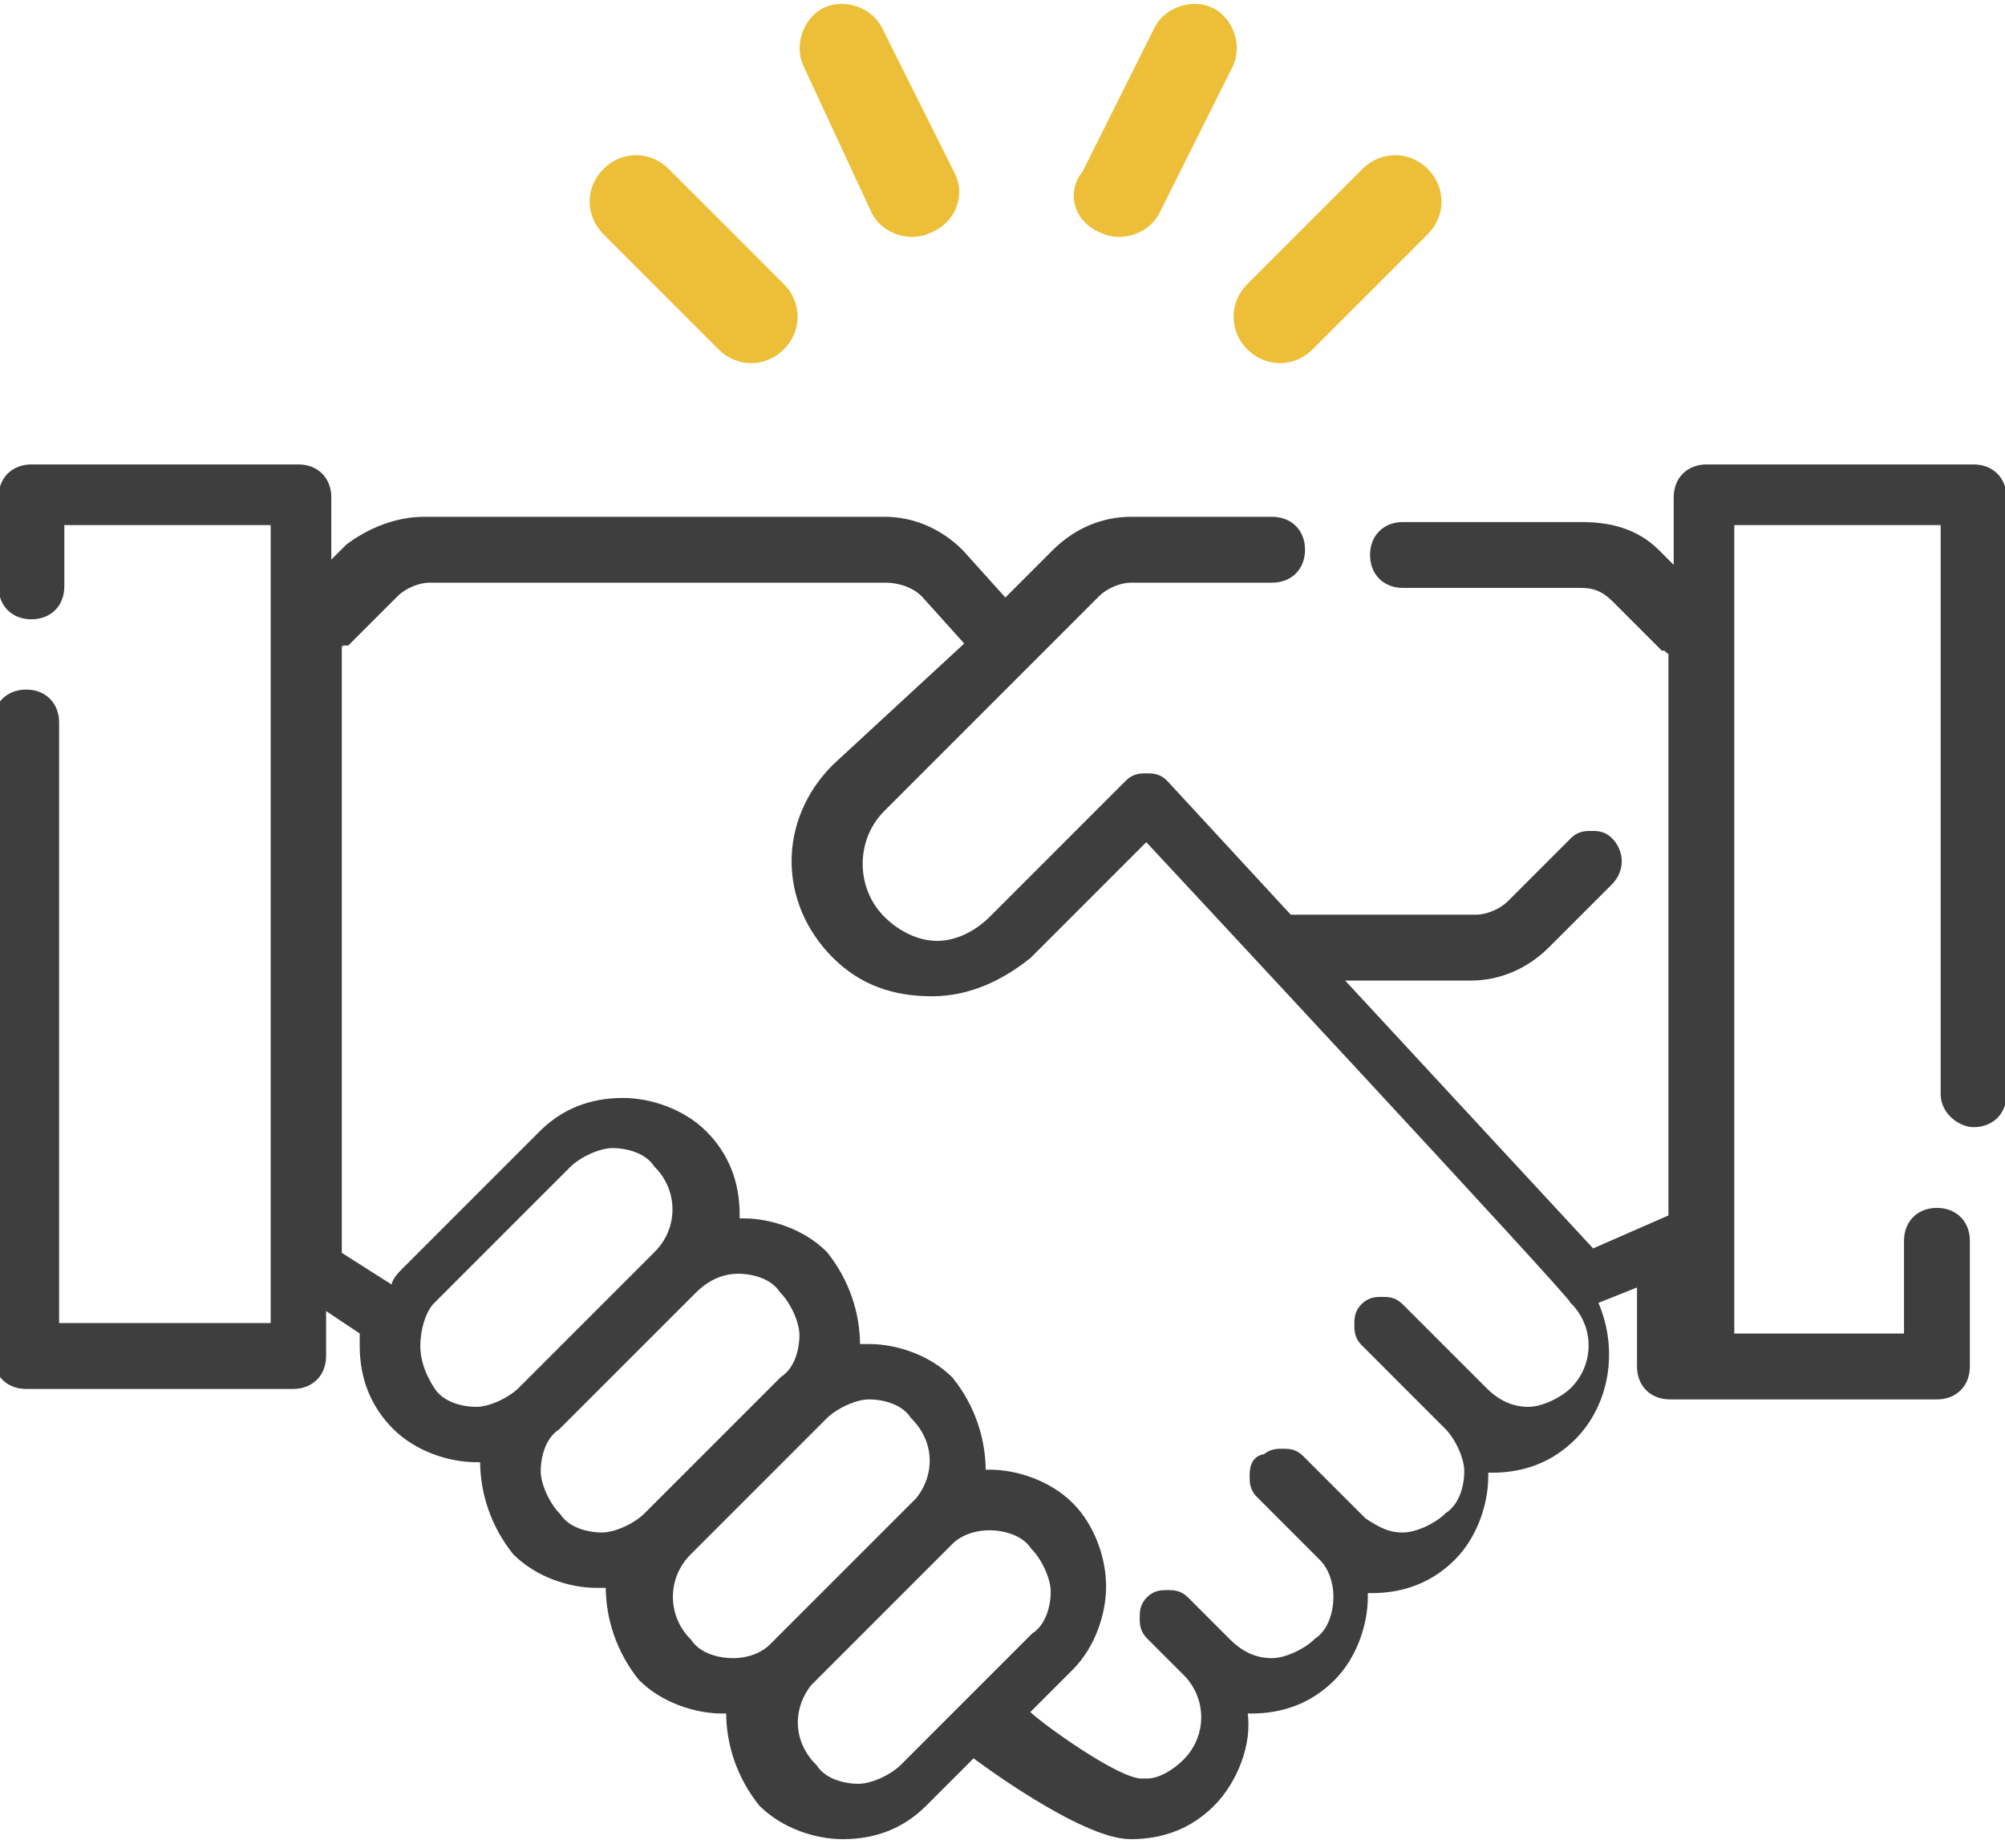 <?xml version="1.0" encoding="utf-8"?>
<!-- Generator: Adobe Illustrator 25.3.1, SVG Export Plug-In . SVG Version: 6.00 Build 0)  -->
<svg version="1.1" id="Livello_1" xmlns="http://www.w3.org/2000/svg" xmlns:xlink="http://www.w3.org/1999/xlink" x="0px" y="0px"
	 viewBox="0 0 38.3 35.3" style="enable-background:new 0 0 38.3 35.3;" xml:space="preserve">
<style type="text/css">
	.st0{fill:#3F3E3E;}
	.st1{fill:none;stroke:#3F3E3E;stroke-width:0.258;stroke-miterlimit:10;}
	.st2{fill:#EDBF38;}
	.st3{fill:none;stroke:#EDBF38;stroke-width:0.773;stroke-miterlimit:10;}
</style>
<path class="st0" d="M30.1,26.6c-0.2,0.2-0.6,0.4-0.9,0.4c-0.3,0-0.6-0.1-0.9-0.4L26.7,25c-0.1-0.1-0.2-0.1-0.3-0.1s-0.2,0-0.3,0.1
	c-0.1,0.1-0.1,0.2-0.1,0.3c0,0.1,0,0.2,0.1,0.3l1.6,1.6c0.2,0.2,0.4,0.6,0.4,0.9c0,0.3-0.1,0.7-0.4,0.9c-0.2,0.2-0.6,0.4-0.9,0.4
	c-0.3,0-0.5-0.1-0.8-0.3l0,0l-1.2-1.2c-0.1-0.1-0.2-0.1-0.3-0.1c-0.1,0-0.2,0-0.3,0.1C24,27.9,24,28.1,24,28.2s0,0.2,0.1,0.3
	l1.2,1.2l0,0c0.2,0.2,0.3,0.5,0.3,0.8c0,0.3-0.1,0.7-0.4,0.9c-0.2,0.2-0.6,0.4-0.9,0.4c-0.3,0-0.6-0.1-0.9-0.4l0,0l-0.8-0.8
	c-0.1-0.1-0.2-0.1-0.3-0.1c-0.1,0-0.2,0-0.3,0.1c-0.1,0.1-0.1,0.2-0.1,0.3c0,0.1,0,0.2,0.1,0.3l0.7,0.7h0l0,0c0.5,0.5,0.5,1.3,0,1.8
	c-0.2,0.2-0.5,0.4-0.8,0.4c0,0-0.1,0-0.1,0c-0.5,0-2-1.1-2.2-1.3l-0.1-0.1l0.9-0.9c0.4-0.4,0.6-1,0.6-1.5s-0.2-1.1-0.6-1.5
	c-0.4-0.4-1-0.6-1.5-0.6c0,0-0.1,0-0.1,0l-0.1,0l0-0.1c0-0.6-0.2-1.2-0.6-1.7c-0.4-0.4-1-0.6-1.5-0.6c0,0-0.1,0-0.2,0l-0.1,0l0-0.1
	c0-0.6-0.2-1.2-0.6-1.7c-0.4-0.4-1-0.6-1.5-0.6c0,0-0.1,0-0.1,0l-0.1,0l0-0.1c0,0,0-0.1,0-0.1c0-0.6-0.2-1.1-0.6-1.5
	c-0.4-0.4-1-0.6-1.5-0.6c-0.6,0-1.1,0.2-1.5,0.6l-2.6,2.6c-0.1,0.1-0.2,0.2-0.2,0.3l-0.1,0.1l-1.1-0.7V12.3l0,0
	c0.1-0.1,0.1-0.1,0.2-0.1l0.9-0.9c0.2-0.2,0.5-0.3,0.7-0.3h8.7c0.3,0,0.6,0.1,0.8,0.3l0.9,1L16,14.7c-1,1-1,2.5,0,3.5
	c0.5,0.5,1.1,0.7,1.8,0.7s1.3-0.3,1.8-0.7l2.3-2.3c0,0,8.2,8.8,8.2,8.9C30.6,25.3,30.6,26.1,30.1,26.6 M17.3,33.8
	c-0.2,0.2-0.6,0.4-0.9,0.4c-0.3,0-0.7-0.1-0.9-0.4c-0.5-0.5-0.5-1.2-0.1-1.7l0,0c0,0,2.7-2.7,2.7-2.7l0,0l0,0
	c0.2-0.2,0.5-0.3,0.8-0.3c0.3,0,0.7,0.1,0.9,0.4c0.2,0.2,0.4,0.6,0.4,0.9c0,0.3-0.1,0.7-0.4,0.9L17.3,33.8z M14.8,31.5L14.8,31.5
	L14.8,31.5c-0.2,0.2-0.5,0.3-0.8,0.3c-0.3,0-0.7-0.1-0.9-0.4c-0.5-0.5-0.5-1.3,0-1.8l2.6-2.6c0.2-0.2,0.6-0.4,0.9-0.4
	s0.7,0.1,0.9,0.4c0.5,0.5,0.5,1.2,0.1,1.7l0,0C17.5,28.8,14.9,31.4,14.8,31.5 M12.4,29c-0.2,0.2-0.6,0.4-0.9,0.4
	c-0.3,0-0.7-0.1-0.9-0.4c-0.2-0.2-0.4-0.6-0.4-0.9c0-0.3,0.1-0.7,0.4-0.9c0,0,2.6-2.6,2.6-2.6c0.2-0.2,0.5-0.4,0.9-0.4
	c0.3,0,0.7,0.1,0.9,0.4c0.2,0.2,0.4,0.6,0.4,0.9c0,0.3-0.1,0.7-0.4,0.9L12.4,29z M10,26.6L10,26.6c-0.2,0.2-0.6,0.4-0.9,0.4
	c-0.3,0-0.7-0.1-0.9-0.4C8,26.3,7.9,26,7.9,25.7S8,25,8.2,24.8l2.6-2.6c0.2-0.2,0.6-0.4,0.9-0.4c0.3,0,0.7,0.1,0.9,0.4
	c0.5,0.5,0.5,1.3,0,1.8L10,26.6z M37.7,21.4c0.3,0,0.5-0.2,0.5-0.5V9.5C38.2,9.2,38,9,37.7,9h-5.1c-0.3,0-0.5,0.2-0.5,0.5v1.6
	l-0.5-0.5c-0.4-0.4-0.9-0.5-1.4-0.5h-3.4c-0.3,0-0.5,0.2-0.5,0.5c0,0.3,0.2,0.5,0.5,0.5h3.4c0.3,0,0.5,0.1,0.7,0.3l0.9,0.9
	c0.1,0,0.1,0.1,0.2,0.1l0,0v10.9l-1.6,0.7l-5-5.4h2.7c0.5,0,1-0.2,1.4-0.6l1.2-1.2c0.2-0.2,0.2-0.5,0-0.7c-0.1-0.1-0.2-0.1-0.3-0.1
	c-0.1,0-0.2,0-0.3,0.1l-1.2,1.2c-0.2,0.2-0.5,0.3-0.7,0.3h-3.6l-2.4-2.6c-0.1-0.1-0.2-0.1-0.3-0.1h0c-0.1,0-0.2,0-0.3,0.1l-2.6,2.6
	c-0.3,0.3-0.7,0.5-1.1,0.5c-0.4,0-0.8-0.2-1.1-0.5c-0.6-0.6-0.6-1.6,0-2.2l4.1-4.1c0.2-0.2,0.5-0.3,0.7-0.3h2.7
	c0.3,0,0.5-0.2,0.5-0.5c0-0.3-0.2-0.5-0.5-0.5h-2.7c-0.5,0-1,0.2-1.4,0.6l-1,1l-0.9-1c-0.4-0.4-0.9-0.6-1.4-0.6H8.1
	c-0.5,0-1,0.2-1.4,0.5l-0.5,0.5V9.5C6.2,9.2,6,9,5.7,9H0.6C0.3,9,0.1,9.2,0.1,9.5v1.7c0,0.3,0.2,0.5,0.5,0.5c0.3,0,0.5-0.2,0.5-0.5
	V9.9h4.2v15.5H1V13.8c0-0.3-0.2-0.5-0.5-0.5c-0.3,0-0.5,0.2-0.5,0.5v12.1c0,0.3,0.2,0.5,0.5,0.5h5.1c0.3,0,0.5-0.2,0.5-0.5v-1.1
	L7,25.4l0,0.1c0,0.1,0,0.1,0,0.2c0,0.6,0.2,1.1,0.6,1.5c0.4,0.4,1,0.6,1.5,0.6c0,0,0.1,0,0.1,0l0.1,0l0,0.1c0,0.6,0.2,1.2,0.6,1.7
	c0.4,0.4,1,0.6,1.5,0.6c0,0,0.1,0,0.2,0l0.1,0l0,0.1c0,0.6,0.2,1.2,0.6,1.7c0.4,0.4,1,0.6,1.5,0.6c0,0,0.1,0,0.1,0l0.1,0l0,0.1
	c0,0.6,0.2,1.2,0.6,1.7c0.4,0.4,1,0.6,1.5,0.6c0.6,0,1.1-0.2,1.5-0.6l1-1l0.1,0.1c0,0,2,1.5,2.9,1.5c0.6,0,1.1-0.2,1.5-0.6
	c0.4-0.4,0.7-1.1,0.6-1.7l0-0.1l0.1,0c0,0,0.1,0,0.1,0c0.6,0,1.1-0.2,1.5-0.6c0.4-0.4,0.6-1,0.6-1.5c0,0,0-0.1,0-0.1l0-0.1l0.1,0
	c0,0,0.1,0,0.1,0c0.6,0,1.1-0.2,1.5-0.6c0.4-0.4,0.6-1,0.6-1.5c0,0,0-0.1,0-0.1l0-0.1l0.1,0c0,0,0.1,0,0.1,0c0.6,0,1.1-0.2,1.5-0.6
	c0.6-0.6,0.8-1.6,0.4-2.5l0-0.1l1-0.4v1.7c0,0.3,0.2,0.5,0.5,0.5h5.1c0.3,0,0.5-0.2,0.5-0.5v-2.4c0-0.3-0.2-0.5-0.5-0.5
	c-0.3,0-0.5,0.2-0.5,0.5v1.9H33V9.9h4.2v11C37.2,21.2,37.5,21.4,37.7,21.4"/>
<path class="st1" d="M30.1,26.6c-0.2,0.2-0.6,0.4-0.9,0.4c-0.3,0-0.6-0.1-0.9-0.4L26.7,25c-0.1-0.1-0.2-0.1-0.3-0.1s-0.2,0-0.3,0.1
	c-0.1,0.1-0.1,0.2-0.1,0.3c0,0.1,0,0.2,0.1,0.3l1.6,1.6c0.2,0.2,0.4,0.6,0.4,0.9c0,0.3-0.1,0.7-0.4,0.9c-0.2,0.2-0.6,0.4-0.9,0.4
	c-0.3,0-0.5-0.1-0.8-0.3l0,0l-1.2-1.2c-0.1-0.1-0.2-0.1-0.3-0.1c-0.1,0-0.2,0-0.3,0.1C24,27.9,24,28.1,24,28.2s0,0.2,0.1,0.3
	l1.2,1.2l0,0c0.2,0.2,0.3,0.5,0.3,0.8c0,0.3-0.1,0.7-0.4,0.9c-0.2,0.2-0.6,0.4-0.9,0.4c-0.3,0-0.6-0.1-0.9-0.4l0,0l-0.8-0.8
	c-0.1-0.1-0.2-0.1-0.3-0.1c-0.1,0-0.2,0-0.3,0.1c-0.1,0.1-0.1,0.2-0.1,0.3c0,0.1,0,0.2,0.1,0.3l0.7,0.7h0l0,0c0.5,0.5,0.5,1.3,0,1.8
	c-0.2,0.2-0.5,0.4-0.8,0.4c0,0-0.1,0-0.1,0c-0.5,0-2-1.1-2.2-1.3l-0.1-0.1l0.9-0.9c0.4-0.4,0.6-1,0.6-1.5s-0.2-1.1-0.6-1.5
	c-0.4-0.4-1-0.6-1.5-0.6c0,0-0.1,0-0.1,0l-0.1,0l0-0.1c0-0.6-0.2-1.2-0.6-1.7c-0.4-0.4-1-0.6-1.5-0.6c0,0-0.1,0-0.2,0l-0.1,0l0-0.1
	c0-0.6-0.2-1.2-0.6-1.7c-0.4-0.4-1-0.6-1.5-0.6c0,0-0.1,0-0.1,0l-0.1,0l0-0.1c0,0,0-0.1,0-0.1c0-0.6-0.2-1.1-0.6-1.5
	c-0.4-0.4-1-0.6-1.5-0.6c-0.6,0-1.1,0.2-1.5,0.6l-2.6,2.6c-0.1,0.1-0.2,0.2-0.2,0.3l-0.1,0.1l-1.1-0.7V12.3l0,0
	c0.1-0.1,0.1-0.1,0.2-0.1l0.9-0.9c0.2-0.2,0.5-0.3,0.7-0.3h8.7c0.3,0,0.6,0.1,0.8,0.3l0.9,1L16,14.7c-1,1-1,2.5,0,3.5
	c0.5,0.5,1.1,0.7,1.8,0.7s1.3-0.3,1.8-0.7l2.3-2.3c0,0,8.2,8.8,8.2,8.9C30.6,25.3,30.6,26.1,30.1,26.6z M17.3,33.8
	c-0.2,0.2-0.6,0.4-0.9,0.4c-0.3,0-0.7-0.1-0.9-0.4c-0.5-0.5-0.5-1.2-0.1-1.7l0,0c0,0,2.7-2.7,2.7-2.7l0,0l0,0
	c0.2-0.2,0.5-0.3,0.8-0.3c0.3,0,0.7,0.1,0.9,0.4c0.2,0.2,0.4,0.6,0.4,0.9c0,0.3-0.1,0.7-0.4,0.9L17.3,33.8z M14.8,31.5L14.8,31.5
	L14.8,31.5c-0.2,0.2-0.5,0.3-0.8,0.3c-0.3,0-0.7-0.1-0.9-0.4c-0.5-0.5-0.5-1.3,0-1.8l2.6-2.6c0.2-0.2,0.6-0.4,0.9-0.4
	s0.7,0.1,0.9,0.4c0.5,0.5,0.5,1.2,0.1,1.7l0,0C17.5,28.8,14.9,31.4,14.8,31.5z M12.4,29c-0.2,0.2-0.6,0.4-0.9,0.4
	c-0.3,0-0.7-0.1-0.9-0.4c-0.2-0.2-0.4-0.6-0.4-0.9c0-0.3,0.1-0.7,0.4-0.9c0,0,2.6-2.6,2.6-2.6c0.2-0.2,0.5-0.4,0.9-0.4
	c0.3,0,0.7,0.1,0.9,0.4c0.2,0.2,0.4,0.6,0.4,0.9c0,0.3-0.1,0.7-0.4,0.9L12.4,29z M10,26.6L10,26.6c-0.2,0.2-0.6,0.4-0.9,0.4
	c-0.3,0-0.7-0.1-0.9-0.4C8,26.3,7.9,26,7.9,25.7S8,25,8.2,24.8l2.6-2.6c0.2-0.2,0.6-0.4,0.9-0.4c0.3,0,0.7,0.1,0.9,0.4
	c0.5,0.5,0.5,1.3,0,1.8L10,26.6z M37.7,21.4c0.3,0,0.5-0.2,0.5-0.5V9.5C38.2,9.2,38,9,37.7,9h-5.1c-0.3,0-0.5,0.2-0.5,0.5v1.6
	l-0.5-0.5c-0.4-0.4-0.9-0.5-1.4-0.5h-3.4c-0.3,0-0.5,0.2-0.5,0.5c0,0.3,0.2,0.5,0.5,0.5h3.4c0.3,0,0.5,0.1,0.7,0.3l0.9,0.9
	c0.1,0,0.1,0.1,0.2,0.1l0,0v10.9l-1.6,0.7l-5-5.4h2.7c0.5,0,1-0.2,1.4-0.6l1.2-1.2c0.2-0.2,0.2-0.5,0-0.7c-0.1-0.1-0.2-0.1-0.3-0.1
	c-0.1,0-0.2,0-0.3,0.1l-1.2,1.2c-0.2,0.2-0.5,0.3-0.7,0.3h-3.6l-2.4-2.6c-0.1-0.1-0.2-0.1-0.3-0.1h0c-0.1,0-0.2,0-0.3,0.1l-2.6,2.6
	c-0.3,0.3-0.7,0.5-1.1,0.5c-0.4,0-0.8-0.2-1.1-0.5c-0.6-0.6-0.6-1.6,0-2.2l4.1-4.1c0.2-0.2,0.5-0.3,0.7-0.3h2.7
	c0.3,0,0.5-0.2,0.5-0.5c0-0.3-0.2-0.5-0.5-0.5h-2.7c-0.5,0-1,0.2-1.4,0.6l-1,1l-0.9-1c-0.4-0.4-0.9-0.6-1.4-0.6H8.1
	c-0.5,0-1,0.2-1.4,0.5l-0.5,0.5V9.5C6.2,9.2,6,9,5.7,9H0.6C0.3,9,0.1,9.2,0.1,9.5v1.7c0,0.3,0.2,0.5,0.5,0.5c0.3,0,0.5-0.2,0.5-0.5
	V9.9h4.2v15.5H1V13.8c0-0.3-0.2-0.5-0.5-0.5c-0.3,0-0.5,0.2-0.5,0.5v12.1c0,0.3,0.2,0.5,0.5,0.5h5.1c0.3,0,0.5-0.2,0.5-0.5v-1.1
	L7,25.4l0,0.1c0,0.1,0,0.1,0,0.2c0,0.6,0.2,1.1,0.6,1.5c0.4,0.4,1,0.6,1.5,0.6c0,0,0.1,0,0.1,0l0.1,0l0,0.1c0,0.6,0.2,1.2,0.6,1.7
	c0.4,0.4,1,0.6,1.5,0.6c0,0,0.1,0,0.2,0l0.1,0l0,0.1c0,0.6,0.2,1.2,0.6,1.7c0.4,0.4,1,0.6,1.5,0.6c0,0,0.1,0,0.1,0l0.1,0l0,0.1
	c0,0.6,0.2,1.2,0.6,1.7c0.4,0.4,1,0.6,1.5,0.6c0.6,0,1.1-0.2,1.5-0.6l1-1l0.1,0.1c0,0,2,1.5,2.9,1.5c0.6,0,1.1-0.2,1.5-0.6
	c0.4-0.4,0.7-1.1,0.6-1.7l0-0.1l0.1,0c0,0,0.1,0,0.1,0c0.6,0,1.1-0.2,1.5-0.6c0.4-0.4,0.6-1,0.6-1.5c0,0,0-0.1,0-0.1l0-0.1l0.1,0
	c0,0,0.1,0,0.1,0c0.6,0,1.1-0.2,1.5-0.6c0.4-0.4,0.6-1,0.6-1.5c0,0,0-0.1,0-0.1l0-0.1l0.1,0c0,0,0.1,0,0.1,0c0.6,0,1.1-0.2,1.5-0.6
	c0.6-0.6,0.8-1.6,0.4-2.5l0-0.1l1-0.4v1.7c0,0.3,0.2,0.5,0.5,0.5h5.1c0.3,0,0.5-0.2,0.5-0.5v-2.4c0-0.3-0.2-0.5-0.5-0.5
	c-0.3,0-0.5,0.2-0.5,0.5v1.9H33V9.9h4.2v11C37.2,21.2,37.5,21.4,37.7,21.4z"/>
<path class="st2" d="M14,6.4c0.2,0.2,0.5,0.2,0.7,0c0.2-0.2,0.2-0.5,0-0.7l-2.2-2.2c-0.2-0.2-0.5-0.2-0.7,0c-0.2,0.2-0.2,0.5,0,0.7
	L14,6.4z"/>
<path class="st3" d="M14,6.4c0.2,0.2,0.5,0.2,0.7,0c0.2-0.2,0.2-0.5,0-0.7l-2.2-2.2c-0.2-0.2-0.5-0.2-0.7,0c-0.2,0.2-0.2,0.5,0,0.7
	L14,6.4z"/>
<path class="st2" d="M17,3.9c0.1,0.2,0.4,0.3,0.6,0.2C17.9,4,18,3.7,17.9,3.5l-1.4-2.8c-0.1-0.2-0.4-0.3-0.6-0.2
	c-0.2,0.1-0.3,0.4-0.2,0.6L17,3.9z"/>
<path class="st3" d="M17,3.9c0.1,0.2,0.4,0.3,0.6,0.2C17.9,4,18,3.7,17.9,3.5l-1.4-2.8c-0.1-0.2-0.4-0.3-0.6-0.2
	c-0.2,0.1-0.3,0.4-0.2,0.6L17,3.9z"/>
<path class="st2" d="M24.8,6.4L27,4.2c0.2-0.2,0.2-0.5,0-0.7c-0.2-0.2-0.5-0.2-0.7,0l-2.2,2.2c-0.2,0.2-0.2,0.5,0,0.7
	C24.3,6.6,24.6,6.6,24.8,6.4"/>
<path class="st3" d="M24.8,6.4L27,4.2c0.2-0.2,0.2-0.5,0-0.7c-0.2-0.2-0.5-0.2-0.7,0l-2.2,2.2c-0.2,0.2-0.2,0.5,0,0.7
	C24.3,6.6,24.6,6.6,24.8,6.4z"/>
<path class="st2" d="M21.2,4.1c0.2,0.1,0.5,0,0.6-0.2l1.4-2.8c0.1-0.2,0-0.5-0.2-0.6c-0.2-0.1-0.5,0-0.6,0.2l-1.4,2.8
	C20.8,3.7,20.9,4,21.2,4.1"/>
<path class="st3" d="M21.2,4.1c0.2,0.1,0.5,0,0.6-0.2l1.4-2.8c0.1-0.2,0-0.5-0.2-0.6c-0.2-0.1-0.5,0-0.6,0.2l-1.4,2.8
	C20.8,3.7,20.9,4,21.2,4.1z"/>
</svg>
